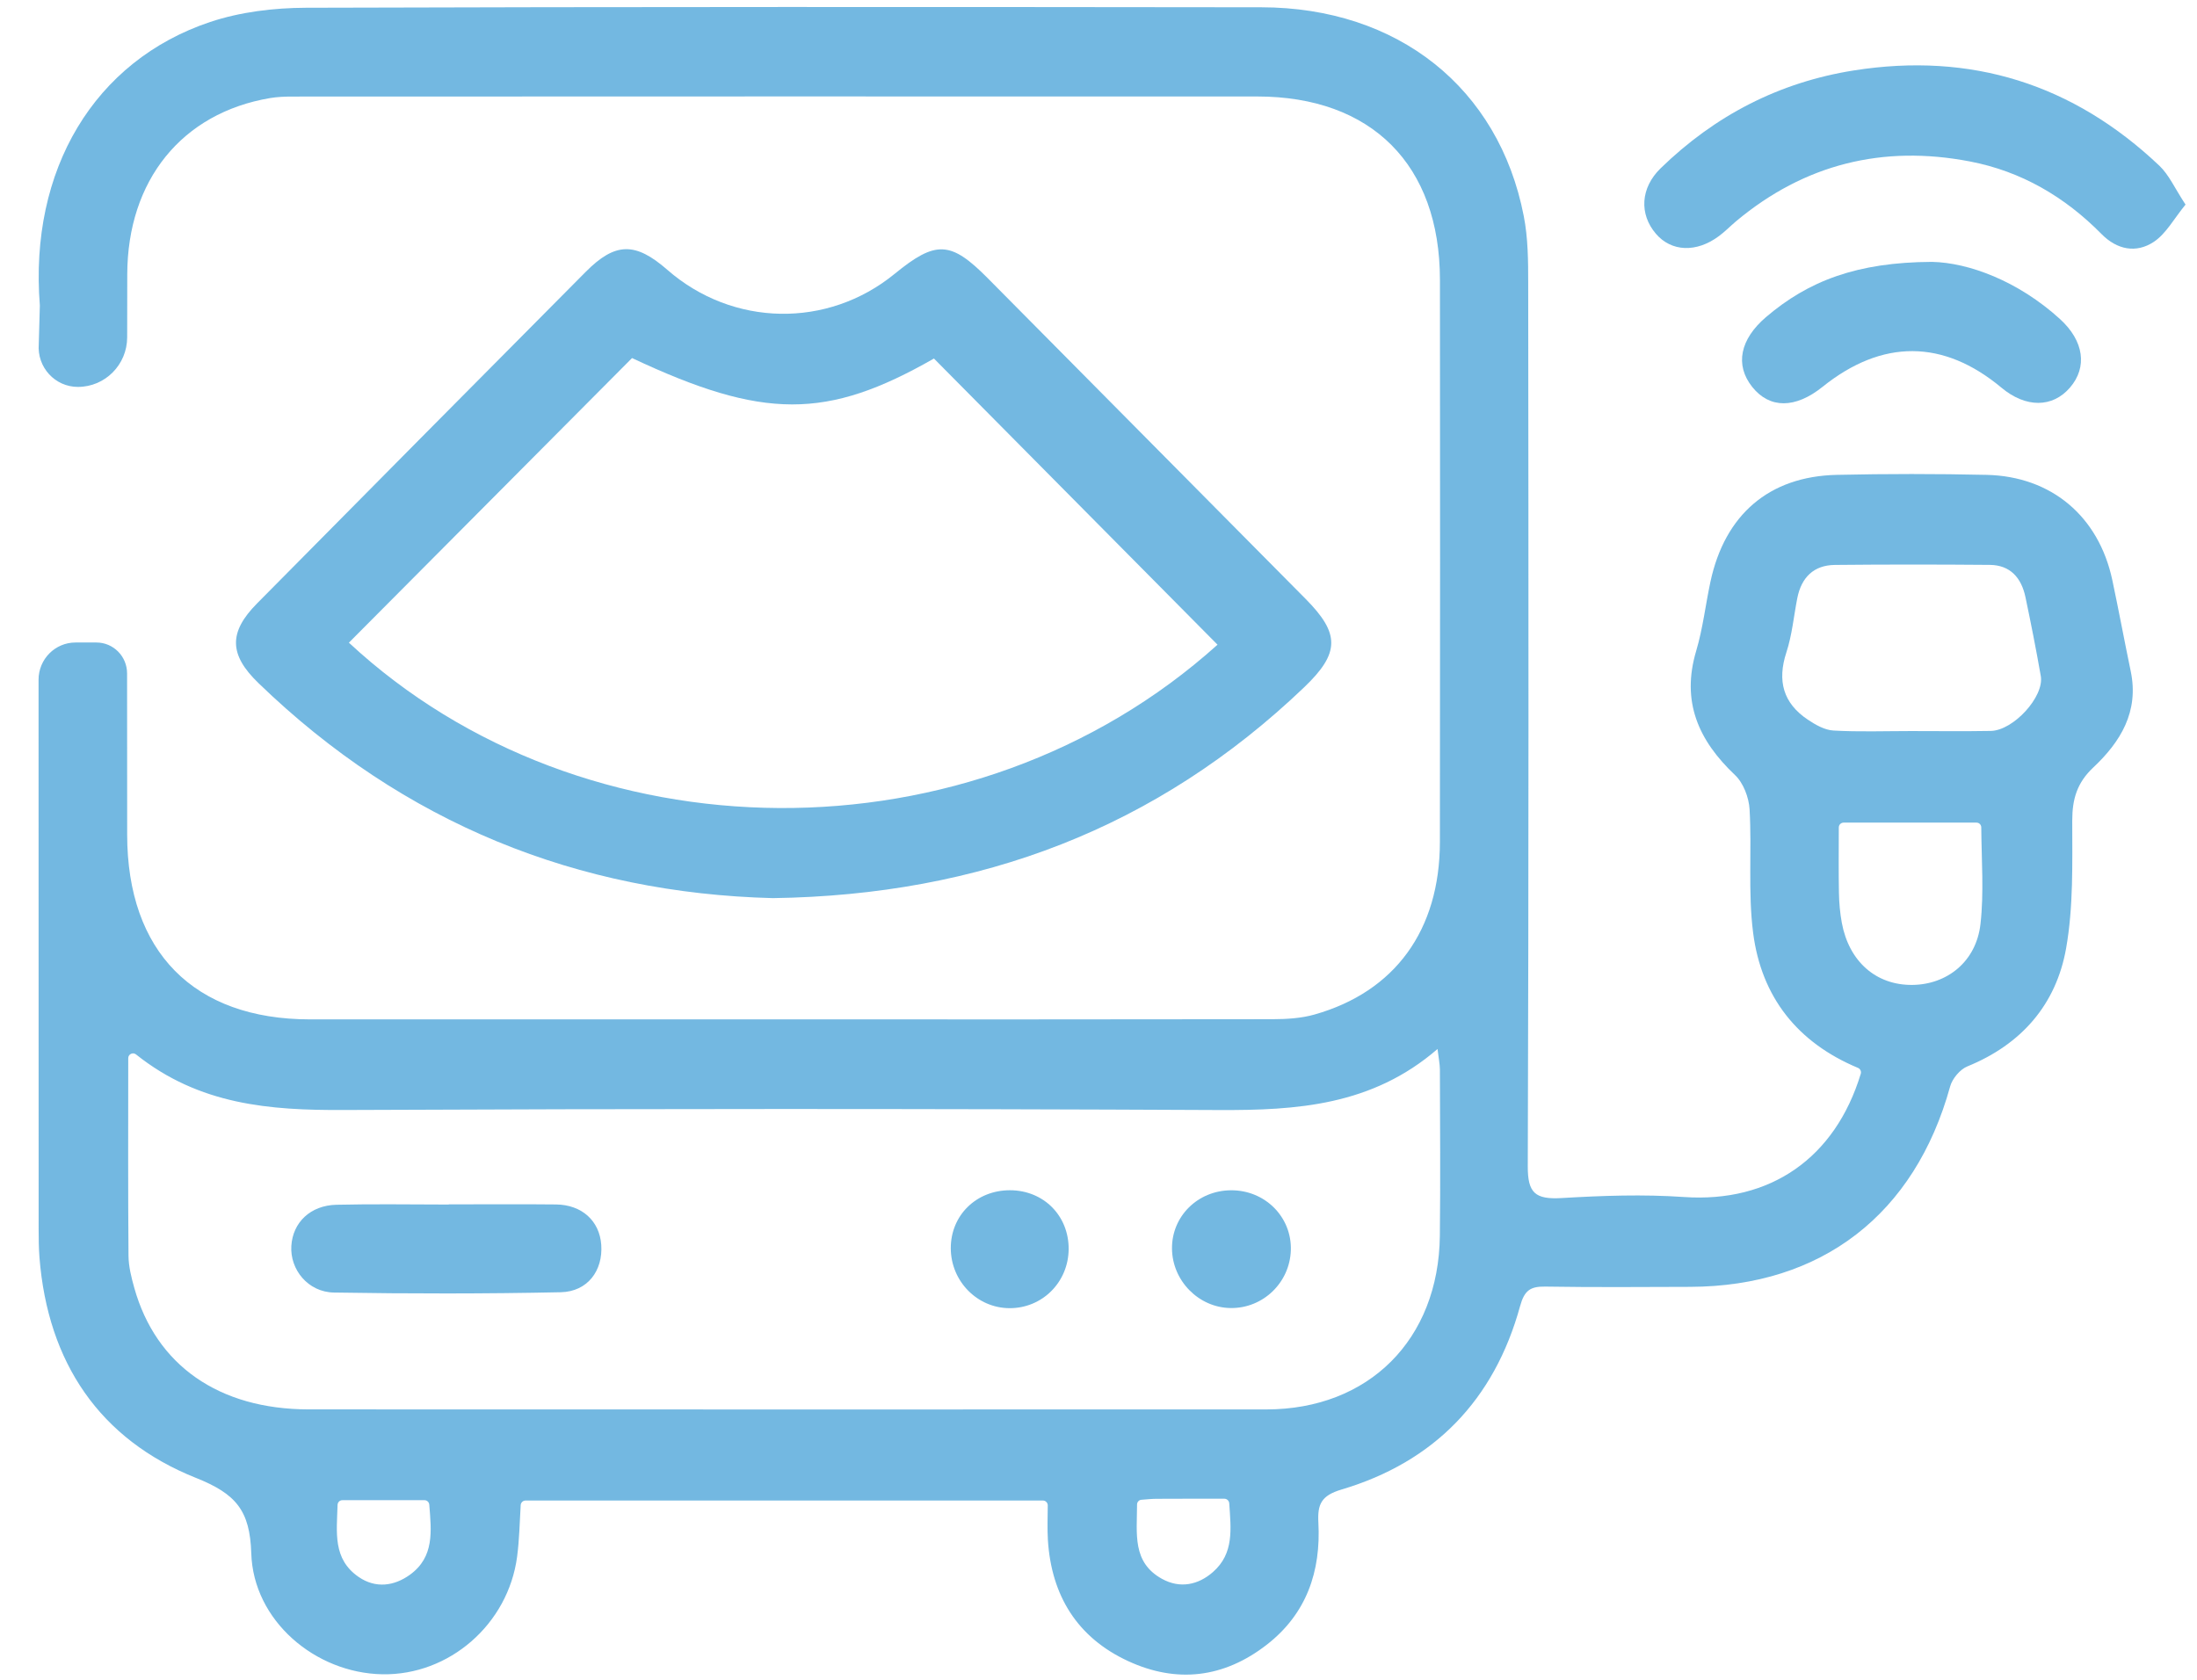 <?xml version="1.0" encoding="UTF-8"?>
<svg width="51px" height="39px" viewBox="0 0 51 39" version="1.1" xmlns="http://www.w3.org/2000/svg" xmlns:xlink="http://www.w3.org/1999/xlink">
    <!-- Generator: sketchtool 52.3 (67297) - http://www.bohemiancoding.com/sketch -->
    <title>A9C94C4D-7F34-4A52-89D7-BF0DFB45A971</title>
    <desc>Created with sketchtool.</desc>
    <g id="Home" stroke="none" stroke-width="1" fill="none" fill-rule="evenodd">
        <g id="Home_v2" transform="translate(-1222, -2250)" fill="#73B8E1">
            <g id="cards" transform="translate(92, 1776)">
                <g id="Ultrasonido" transform="translate(1051, 419)">
                    <g id="icon-ultrasonido" transform="translate(79.895, 54.928)">
                        <path d="M49.839,4.822 C49.571,5.148 49.388,5.498 49.101,5.688 C48.694,5.957 48.249,5.872 47.889,5.506 C47.035,4.639 46.022,4.048 44.831,3.82 C42.815,3.433 40.995,3.879 39.404,5.21 C39.271,5.323 39.148,5.449 39.008,5.553 C38.486,5.943 37.903,5.919 37.544,5.499 C37.154,5.042 37.185,4.436 37.654,3.979 C38.914,2.753 40.407,1.981 42.141,1.707 C44.861,1.278 47.23,2.022 49.233,3.921 C49.456,4.133 49.589,4.443 49.839,4.822" id="Fill-1"></path>
                        <path d="M43.952,6.152 C44.8,6.169 45.951,6.593 46.924,7.479 C47.482,7.987 47.565,8.597 47.156,9.071 C46.75,9.543 46.129,9.544 45.567,9.074 C44.219,7.948 42.798,7.941 41.413,9.053 C40.78,9.562 40.183,9.562 39.78,9.055 C39.372,8.542 39.5,7.947 40.1,7.434 C41.082,6.596 42.207,6.16 43.952,6.152" id="Fill-3"></path>
                        <path d="M27.368,15.04 C25.158,12.809 22.977,10.608 20.785,8.396 C18.297,9.819 16.824,9.818 13.777,8.385 C11.578,10.597 9.39,12.795 7.204,14.993 C12.643,20.046 21.677,20.162 27.368,15.04 M17.046,20.924 C12.529,20.809 8.479,19.198 5.101,15.928 C4.423,15.271 4.409,14.753 5.07,14.084 C7.61,11.515 10.153,8.95 12.699,6.386 C13.388,5.692 13.853,5.687 14.597,6.337 C16.113,7.661 18.316,7.701 19.87,6.432 C20.829,5.648 21.174,5.663 22.033,6.53 C24.494,9.013 26.956,11.496 29.416,13.98 C30.213,14.785 30.209,15.235 29.381,16.027 C25.964,19.294 21.874,20.854 17.046,20.924" id="Fill-5"></path>
                        <path d="M9.522,28.034 C10.353,28.034 11.182,28.027 12.012,28.036 C12.614,28.043 13.022,28.418 13.062,28.972 C13.105,29.57 12.747,30.06 12.122,30.074 C10.367,30.111 8.61,30.11 6.855,30.081 C6.254,30.071 5.834,29.546 5.868,28.999 C5.902,28.453 6.309,28.057 6.917,28.043 C7.785,28.022 8.654,28.038 9.522,28.038 L9.522,28.034 Z" id="Fill-7"></path>
                        <path d="M27.674,30.441 C26.934,30.433 26.318,29.81 26.311,29.062 C26.304,28.312 26.908,27.712 27.679,27.707 C28.47,27.701 29.094,28.327 29.07,29.099 C29.046,29.852 28.424,30.45 27.674,30.441" id="Fill-9"></path>
                        <path d="M23.912,29.075 C23.906,29.842 23.298,30.448 22.538,30.444 C21.789,30.44 21.18,29.819 21.176,29.056 C21.173,28.288 21.769,27.704 22.553,27.706 C23.333,27.709 23.918,28.299 23.912,29.075" id="Fill-11"></path>
                        <g id="Group-15" transform="translate(0, 0.071)">
                            <path d="M45.317,16.971 C44.699,16.982 44.081,16.974 43.463,16.974 C42.864,16.974 42.263,16.996 41.666,16.962 C41.462,16.951 41.248,16.828 41.07,16.709 C40.5,16.327 40.356,15.81 40.573,15.148 C40.705,14.745 40.744,14.31 40.826,13.89 C40.921,13.407 41.208,13.122 41.7,13.117 C42.898,13.105 44.096,13.106 45.294,13.116 C45.773,13.12 46.029,13.419 46.123,13.865 C46.251,14.474 46.372,15.085 46.479,15.698 C46.562,16.175 45.842,16.963 45.317,16.971 M45.079,21.452 C44.981,22.325 44.306,22.861 43.494,22.868 C42.655,22.875 42.027,22.326 41.86,21.426 C41.818,21.197 41.797,20.962 41.793,20.729 C41.784,20.239 41.789,19.749 41.79,19.213 C41.79,19.151 41.839,19.1 41.901,19.1 L44.987,19.1 C45.048,19.1 45.097,19.15 45.097,19.211 C45.103,19.979 45.161,20.723 45.079,21.452 M32.529,28.692 C32.502,31.104 30.877,32.723 28.499,32.724 C21.089,32.725 13.68,32.726 6.27,32.723 C4.185,32.721 2.726,31.698 2.222,29.901 C2.154,29.658 2.09,29.404 2.088,29.155 C2.076,27.672 2.081,26.188 2.082,24.569 C2.082,24.475 2.19,24.424 2.263,24.482 C3.734,25.656 5.371,25.78 7.079,25.772 C13.851,25.742 20.622,25.74 27.393,25.773 C29.209,25.781 30.954,25.671 32.475,24.356 C32.502,24.581 32.529,24.705 32.53,24.829 C32.533,26.117 32.544,27.405 32.529,28.692 M27.262,36.499 C26.92,36.799 26.498,36.889 26.078,36.657 C25.385,36.273 25.498,35.616 25.5,34.933 C25.5,34.874 25.544,34.825 25.603,34.821 C25.744,34.81 25.85,34.799 25.957,34.799 C26.462,34.796 26.968,34.797 27.527,34.797 C27.586,34.797 27.635,34.844 27.64,34.903 C27.679,35.499 27.756,36.066 27.262,36.499 M8.625,36.559 C8.257,36.827 7.825,36.885 7.43,36.613 C6.825,36.196 6.923,35.577 6.941,34.941 C6.943,34.88 6.991,34.831 7.052,34.831 L8.959,34.831 C9.017,34.831 9.065,34.876 9.07,34.935 C9.119,35.55 9.191,36.146 8.625,36.559 M48.567,15.587 C48.42,14.882 48.289,14.173 48.139,13.468 C47.824,11.992 46.729,11.061 45.222,11.026 C44.061,11 42.899,11 41.739,11.026 C40.172,11.062 39.144,11.949 38.81,13.509 C38.696,14.042 38.635,14.59 38.48,15.111 C38.128,16.292 38.533,17.193 39.38,17.995 C39.575,18.178 39.703,18.517 39.719,18.793 C39.774,19.746 39.68,20.715 39.801,21.657 C39.992,23.15 40.831,24.208 42.235,24.794 C42.288,24.816 42.317,24.876 42.3,24.931 C41.703,26.892 40.198,27.931 38.193,27.792 C37.251,27.727 36.306,27.76 35.363,27.816 C34.737,27.854 34.568,27.696 34.57,27.078 C34.593,20.247 34.587,13.416 34.58,6.586 C34.58,6.061 34.577,5.525 34.476,5.013 C33.896,2.04 31.553,0.175 28.384,0.17 C20.992,0.161 13.599,0.158 6.207,0.181 C5.464,0.184 4.686,0.277 3.984,0.511 C1.295,1.411 -0.22,3.942 0.03,7.093 C0.022,7.392 0.014,7.688 0.005,7.987 C-0.039,8.53 0.384,8.984 0.913,8.984 C1.545,8.984 2.057,8.468 2.057,7.831 C2.058,7.346 2.058,6.862 2.059,6.377 C2.063,4.185 3.329,2.624 5.374,2.278 C5.538,2.251 5.706,2.243 5.873,2.243 C13.346,2.24 20.818,2.239 28.29,2.241 C30.946,2.242 32.528,3.828 32.531,6.495 C32.535,10.847 32.536,15.2 32.53,19.552 C32.527,21.596 31.489,23.025 29.621,23.555 C29.311,23.643 28.974,23.663 28.649,23.664 C24.876,23.671 21.102,23.668 17.328,23.668 C13.651,23.668 9.974,23.67 6.297,23.668 C3.605,23.666 2.058,22.1 2.057,19.375 C2.056,18.129 2.056,16.883 2.055,15.636 C2.055,15.239 1.736,14.918 1.343,14.918 L0.858,14.918 C0.384,14.918 0,15.305 0,15.783 C-0,20.039 0.001,24.295 0.002,28.551 C0.002,28.766 0.005,28.981 0.021,29.194 C0.214,31.636 1.418,33.421 3.655,34.314 C4.58,34.683 4.907,35.067 4.938,36.064 C4.985,37.626 6.42,38.845 7.981,38.873 C9.532,38.901 10.901,37.713 11.109,36.142 C11.16,35.753 11.168,35.359 11.192,34.945 C11.196,34.886 11.245,34.839 11.304,34.839 L23.316,34.839 C23.378,34.839 23.428,34.891 23.427,34.953 C23.425,35.238 23.415,35.496 23.43,35.752 C23.51,37.051 24.117,38.023 25.291,38.566 C26.421,39.089 27.516,38.96 28.512,38.186 C29.434,37.469 29.771,36.486 29.709,35.349 C29.686,34.924 29.778,34.723 30.245,34.584 C32.394,33.946 33.792,32.507 34.391,30.327 C34.492,29.96 34.629,29.867 34.974,29.872 C36.097,29.89 37.219,29.882 38.342,29.878 C41.397,29.867 43.555,28.192 44.374,25.227 C44.424,25.044 44.604,24.828 44.776,24.759 C46.026,24.25 46.834,23.328 47.066,22.021 C47.238,21.053 47.209,20.043 47.209,19.051 C47.209,18.549 47.323,18.171 47.698,17.819 C48.328,17.227 48.762,16.525 48.567,15.587" id="Fill-13"></path>
                        </g>
                    </g>
                </g>
            </g>
        </g>
    </g>
</svg>